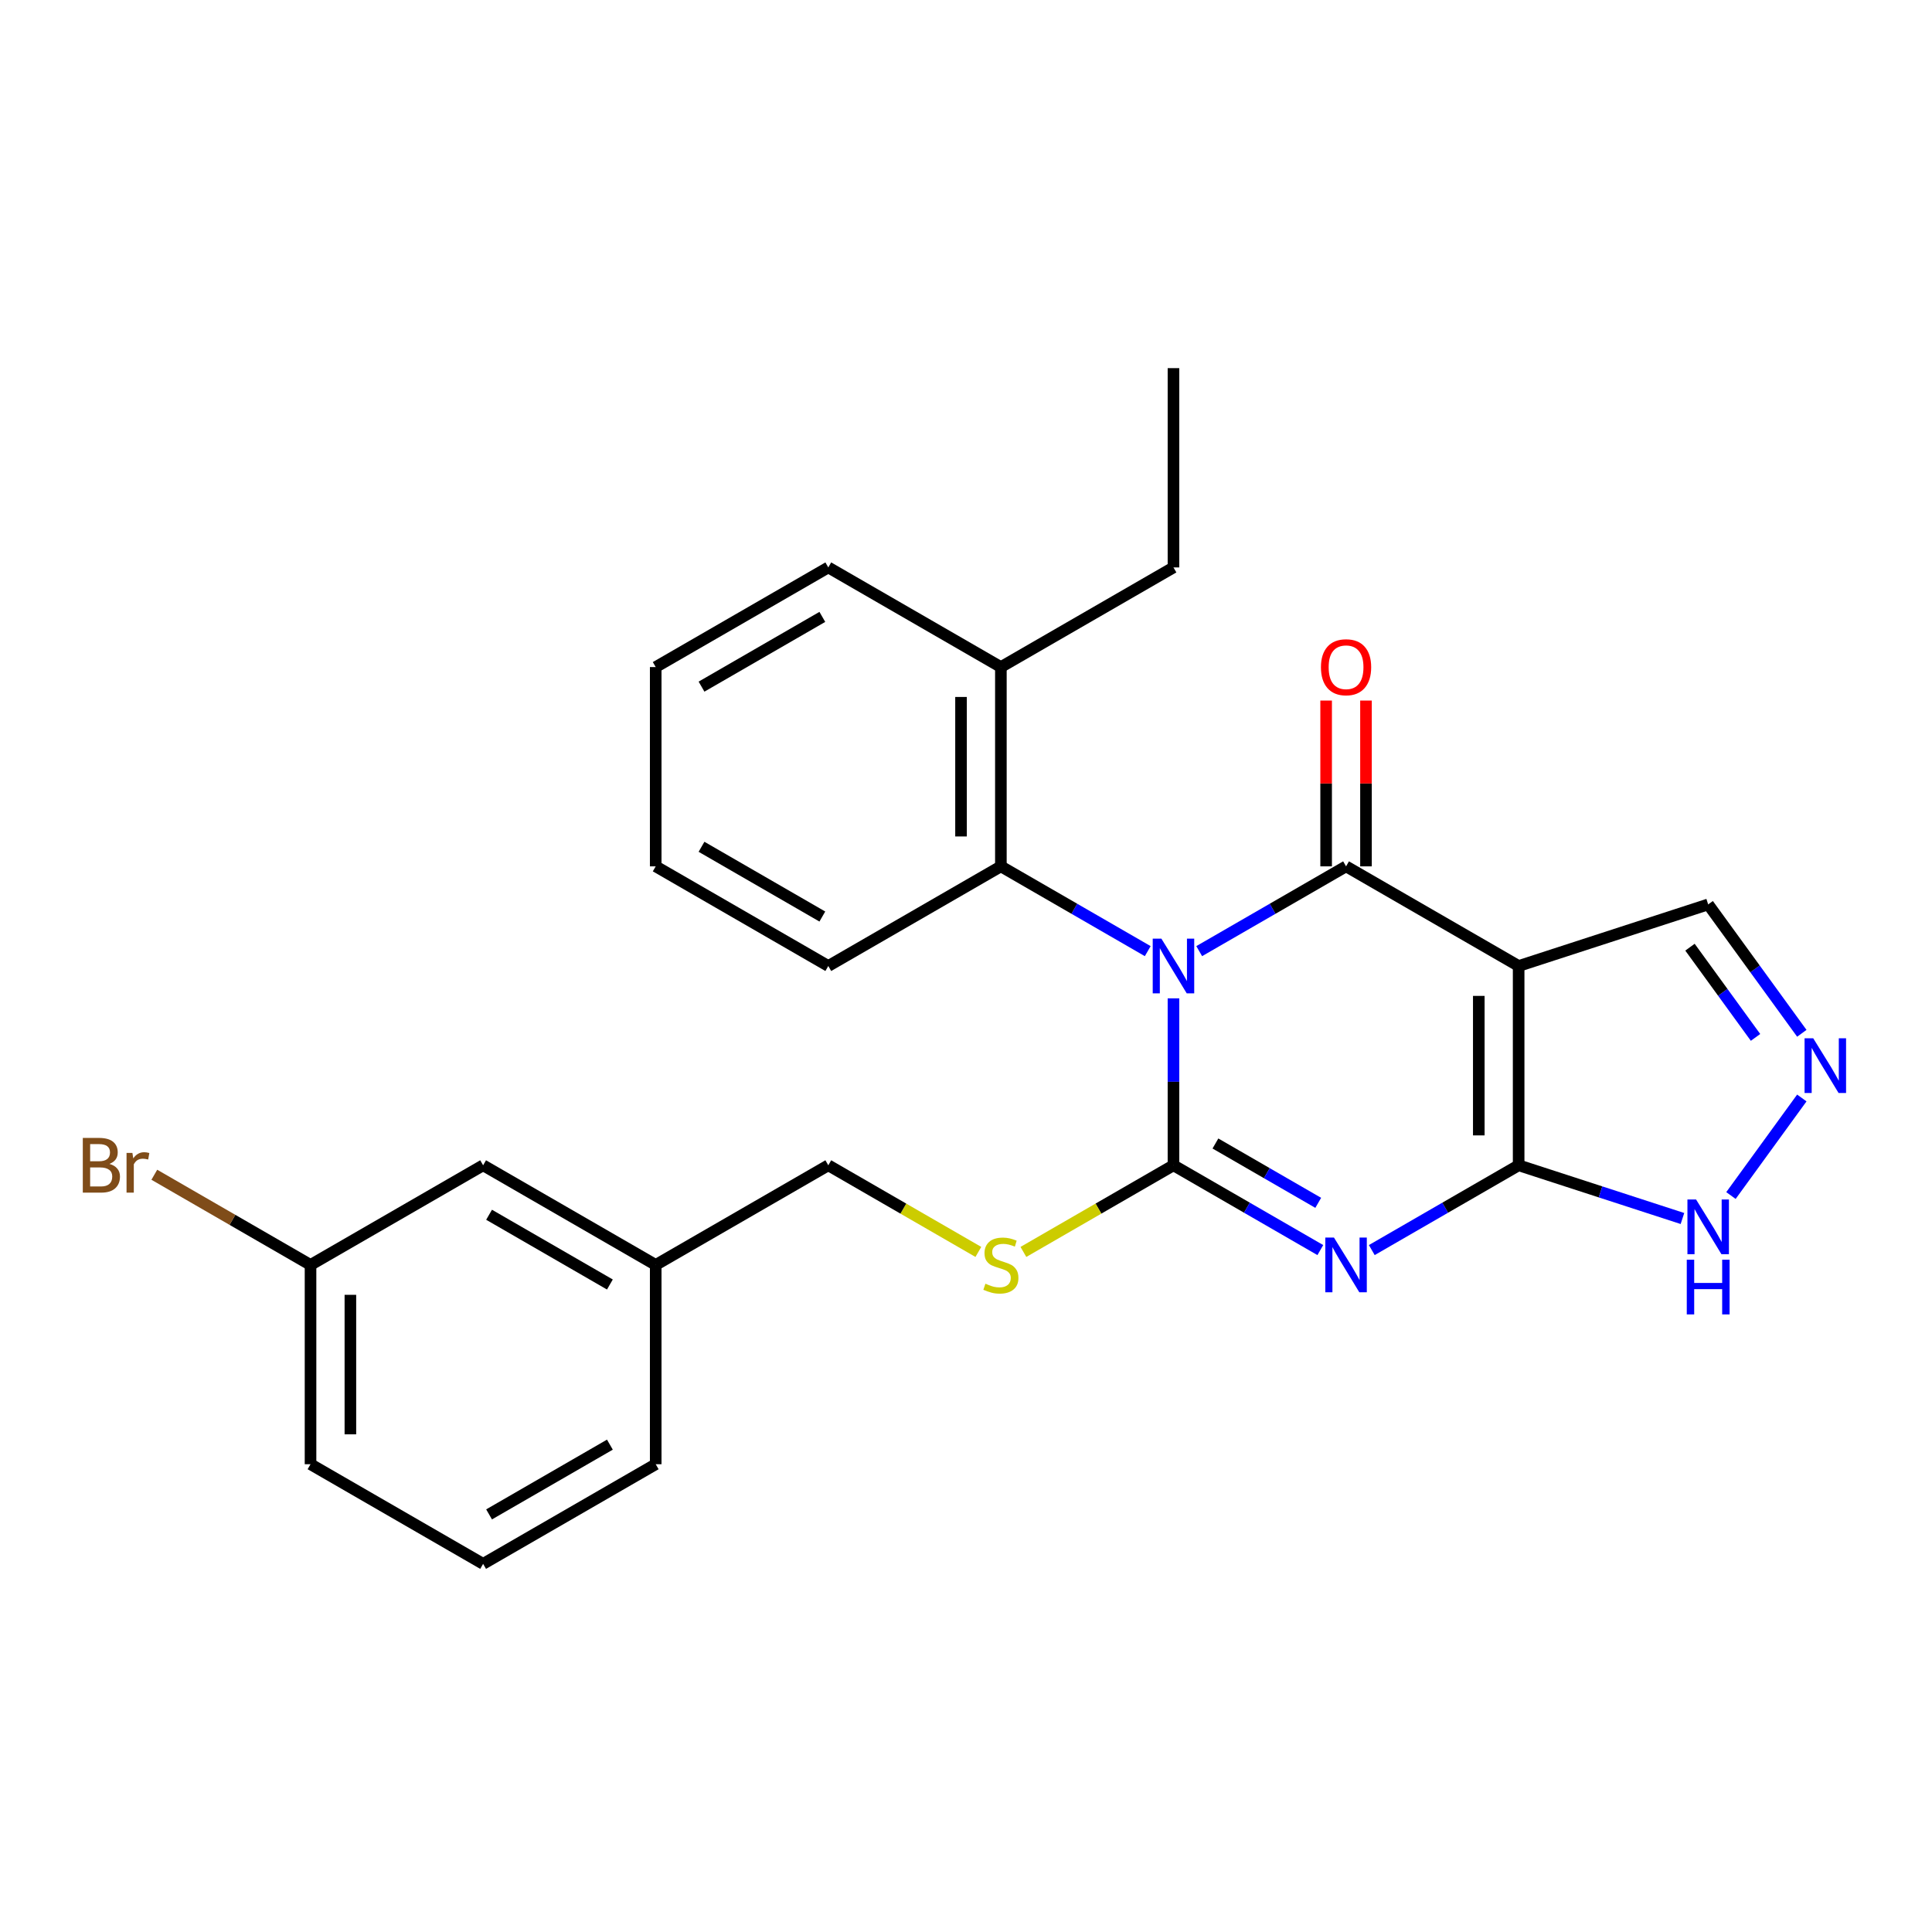 <?xml version='1.0' encoding='iso-8859-1'?>
<svg version='1.1' baseProfile='full'
              xmlns='http://www.w3.org/2000/svg'
                      xmlns:rdkit='http://www.rdkit.org/xml'
                      xmlns:xlink='http://www.w3.org/1999/xlink'
                  xml:space='preserve'
width='1000px' height='1000px' viewBox='0 0 1000 1000'>
<!-- END OF HEADER -->
<rect style='opacity:1.0;fill:#FFFFFF;stroke:none' width='1000' height='1000' x='0' y='0'> </rect>
<path class='bond-0' d='M 607.387,516.739 L 607.387,559.945' style='fill:none;fill-rule:evenodd;stroke:#0000FF;stroke-width:6px;stroke-linecap:butt;stroke-linejoin:miter;stroke-opacity:1' />
<path class='bond-0' d='M 607.387,559.945 L 607.387,603.151' style='fill:none;fill-rule:evenodd;stroke:#000000;stroke-width:6px;stroke-linecap:butt;stroke-linejoin:miter;stroke-opacity:1' />
<path class='bond-2' d='M 620.705,492.31 L 658.712,470.367' style='fill:none;fill-rule:evenodd;stroke:#0000FF;stroke-width:6px;stroke-linecap:butt;stroke-linejoin:miter;stroke-opacity:1' />
<path class='bond-2' d='M 658.712,470.367 L 696.718,448.425' style='fill:none;fill-rule:evenodd;stroke:#000000;stroke-width:6px;stroke-linecap:butt;stroke-linejoin:miter;stroke-opacity:1' />
<path class='bond-5' d='M 594.068,492.31 L 556.062,470.367' style='fill:none;fill-rule:evenodd;stroke:#0000FF;stroke-width:6px;stroke-linecap:butt;stroke-linejoin:miter;stroke-opacity:1' />
<path class='bond-5' d='M 556.062,470.367 L 518.055,448.425' style='fill:none;fill-rule:evenodd;stroke:#000000;stroke-width:6px;stroke-linecap:butt;stroke-linejoin:miter;stroke-opacity:1' />
<path class='bond-1' d='M 607.387,603.151 L 645.393,625.094' style='fill:none;fill-rule:evenodd;stroke:#000000;stroke-width:6px;stroke-linecap:butt;stroke-linejoin:miter;stroke-opacity:1' />
<path class='bond-1' d='M 645.393,625.094 L 683.399,647.037' style='fill:none;fill-rule:evenodd;stroke:#0000FF;stroke-width:6px;stroke-linecap:butt;stroke-linejoin:miter;stroke-opacity:1' />
<path class='bond-1' d='M 629.104,591.868 L 655.708,607.228' style='fill:none;fill-rule:evenodd;stroke:#000000;stroke-width:6px;stroke-linecap:butt;stroke-linejoin:miter;stroke-opacity:1' />
<path class='bond-1' d='M 655.708,607.228 L 682.312,622.588' style='fill:none;fill-rule:evenodd;stroke:#0000FF;stroke-width:6px;stroke-linecap:butt;stroke-linejoin:miter;stroke-opacity:1' />
<path class='bond-8' d='M 607.387,603.151 L 568.55,625.573' style='fill:none;fill-rule:evenodd;stroke:#000000;stroke-width:6px;stroke-linecap:butt;stroke-linejoin:miter;stroke-opacity:1' />
<path class='bond-8' d='M 568.55,625.573 L 529.714,647.995' style='fill:none;fill-rule:evenodd;stroke:#CCCC00;stroke-width:6px;stroke-linecap:butt;stroke-linejoin:miter;stroke-opacity:1' />
<path class='bond-26' d='M 710.037,647.037 L 748.043,625.094' style='fill:none;fill-rule:evenodd;stroke:#0000FF;stroke-width:6px;stroke-linecap:butt;stroke-linejoin:miter;stroke-opacity:1' />
<path class='bond-26' d='M 748.043,625.094 L 786.049,603.151' style='fill:none;fill-rule:evenodd;stroke:#000000;stroke-width:6px;stroke-linecap:butt;stroke-linejoin:miter;stroke-opacity:1' />
<path class='bond-3' d='M 696.718,448.425 L 786.049,500' style='fill:none;fill-rule:evenodd;stroke:#000000;stroke-width:6px;stroke-linecap:butt;stroke-linejoin:miter;stroke-opacity:1' />
<path class='bond-10' d='M 707.033,448.425 L 707.033,405.518' style='fill:none;fill-rule:evenodd;stroke:#000000;stroke-width:6px;stroke-linecap:butt;stroke-linejoin:miter;stroke-opacity:1' />
<path class='bond-10' d='M 707.033,405.518 L 707.033,362.612' style='fill:none;fill-rule:evenodd;stroke:#FF0000;stroke-width:6px;stroke-linecap:butt;stroke-linejoin:miter;stroke-opacity:1' />
<path class='bond-10' d='M 686.403,448.425 L 686.403,405.518' style='fill:none;fill-rule:evenodd;stroke:#000000;stroke-width:6px;stroke-linecap:butt;stroke-linejoin:miter;stroke-opacity:1' />
<path class='bond-10' d='M 686.403,405.518 L 686.403,362.612' style='fill:none;fill-rule:evenodd;stroke:#FF0000;stroke-width:6px;stroke-linecap:butt;stroke-linejoin:miter;stroke-opacity:1' />
<path class='bond-4' d='M 786.049,500 L 786.049,603.151' style='fill:none;fill-rule:evenodd;stroke:#000000;stroke-width:6px;stroke-linecap:butt;stroke-linejoin:miter;stroke-opacity:1' />
<path class='bond-4' d='M 765.419,515.473 L 765.419,587.678' style='fill:none;fill-rule:evenodd;stroke:#000000;stroke-width:6px;stroke-linecap:butt;stroke-linejoin:miter;stroke-opacity:1' />
<path class='bond-9' d='M 786.049,500 L 884.152,468.125' style='fill:none;fill-rule:evenodd;stroke:#000000;stroke-width:6px;stroke-linecap:butt;stroke-linejoin:miter;stroke-opacity:1' />
<path class='bond-7' d='M 786.049,603.151 L 828.441,616.925' style='fill:none;fill-rule:evenodd;stroke:#000000;stroke-width:6px;stroke-linecap:butt;stroke-linejoin:miter;stroke-opacity:1' />
<path class='bond-7' d='M 828.441,616.925 L 870.833,630.699' style='fill:none;fill-rule:evenodd;stroke:#0000FF;stroke-width:6px;stroke-linecap:butt;stroke-linejoin:miter;stroke-opacity:1' />
<path class='bond-11' d='M 518.055,448.425 L 518.055,345.274' style='fill:none;fill-rule:evenodd;stroke:#000000;stroke-width:6px;stroke-linecap:butt;stroke-linejoin:miter;stroke-opacity:1' />
<path class='bond-11' d='M 497.425,432.952 L 497.425,360.746' style='fill:none;fill-rule:evenodd;stroke:#000000;stroke-width:6px;stroke-linecap:butt;stroke-linejoin:miter;stroke-opacity:1' />
<path class='bond-17' d='M 518.055,448.425 L 428.724,500' style='fill:none;fill-rule:evenodd;stroke:#000000;stroke-width:6px;stroke-linecap:butt;stroke-linejoin:miter;stroke-opacity:1' />
<path class='bond-6' d='M 932.621,534.837 L 908.386,501.481' style='fill:none;fill-rule:evenodd;stroke:#0000FF;stroke-width:6px;stroke-linecap:butt;stroke-linejoin:miter;stroke-opacity:1' />
<path class='bond-6' d='M 908.386,501.481 L 884.152,468.125' style='fill:none;fill-rule:evenodd;stroke:#000000;stroke-width:6px;stroke-linecap:butt;stroke-linejoin:miter;stroke-opacity:1' />
<path class='bond-6' d='M 908.66,536.956 L 891.696,513.607' style='fill:none;fill-rule:evenodd;stroke:#0000FF;stroke-width:6px;stroke-linecap:butt;stroke-linejoin:miter;stroke-opacity:1' />
<path class='bond-6' d='M 891.696,513.607 L 874.732,490.258' style='fill:none;fill-rule:evenodd;stroke:#000000;stroke-width:6px;stroke-linecap:butt;stroke-linejoin:miter;stroke-opacity:1' />
<path class='bond-28' d='M 932.621,568.314 L 895.937,618.805' style='fill:none;fill-rule:evenodd;stroke:#0000FF;stroke-width:6px;stroke-linecap:butt;stroke-linejoin:miter;stroke-opacity:1' />
<path class='bond-12' d='M 506.397,647.995 L 467.56,625.573' style='fill:none;fill-rule:evenodd;stroke:#CCCC00;stroke-width:6px;stroke-linecap:butt;stroke-linejoin:miter;stroke-opacity:1' />
<path class='bond-12' d='M 467.56,625.573 L 428.724,603.151' style='fill:none;fill-rule:evenodd;stroke:#000000;stroke-width:6px;stroke-linecap:butt;stroke-linejoin:miter;stroke-opacity:1' />
<path class='bond-19' d='M 518.055,345.274 L 607.387,293.698' style='fill:none;fill-rule:evenodd;stroke:#000000;stroke-width:6px;stroke-linecap:butt;stroke-linejoin:miter;stroke-opacity:1' />
<path class='bond-20' d='M 518.055,345.274 L 428.724,293.698' style='fill:none;fill-rule:evenodd;stroke:#000000;stroke-width:6px;stroke-linecap:butt;stroke-linejoin:miter;stroke-opacity:1' />
<path class='bond-15' d='M 428.724,603.151 L 339.393,654.726' style='fill:none;fill-rule:evenodd;stroke:#000000;stroke-width:6px;stroke-linecap:butt;stroke-linejoin:miter;stroke-opacity:1' />
<path class='bond-13' d='M 250.061,603.151 L 339.393,654.726' style='fill:none;fill-rule:evenodd;stroke:#000000;stroke-width:6px;stroke-linecap:butt;stroke-linejoin:miter;stroke-opacity:1' />
<path class='bond-13' d='M 253.146,628.754 L 315.678,664.856' style='fill:none;fill-rule:evenodd;stroke:#000000;stroke-width:6px;stroke-linecap:butt;stroke-linejoin:miter;stroke-opacity:1' />
<path class='bond-14' d='M 250.061,603.151 L 160.73,654.726' style='fill:none;fill-rule:evenodd;stroke:#000000;stroke-width:6px;stroke-linecap:butt;stroke-linejoin:miter;stroke-opacity:1' />
<path class='bond-16' d='M 160.73,654.726 L 120.304,631.386' style='fill:none;fill-rule:evenodd;stroke:#000000;stroke-width:6px;stroke-linecap:butt;stroke-linejoin:miter;stroke-opacity:1' />
<path class='bond-16' d='M 120.304,631.386 L 79.877,608.046' style='fill:none;fill-rule:evenodd;stroke:#7F4C19;stroke-width:6px;stroke-linecap:butt;stroke-linejoin:miter;stroke-opacity:1' />
<path class='bond-29' d='M 160.73,654.726 L 160.73,757.877' style='fill:none;fill-rule:evenodd;stroke:#000000;stroke-width:6px;stroke-linecap:butt;stroke-linejoin:miter;stroke-opacity:1' />
<path class='bond-29' d='M 181.36,670.199 L 181.36,742.405' style='fill:none;fill-rule:evenodd;stroke:#000000;stroke-width:6px;stroke-linecap:butt;stroke-linejoin:miter;stroke-opacity:1' />
<path class='bond-22' d='M 339.393,654.726 L 339.393,757.877' style='fill:none;fill-rule:evenodd;stroke:#000000;stroke-width:6px;stroke-linecap:butt;stroke-linejoin:miter;stroke-opacity:1' />
<path class='bond-24' d='M 428.724,500 L 339.393,448.425' style='fill:none;fill-rule:evenodd;stroke:#000000;stroke-width:6px;stroke-linecap:butt;stroke-linejoin:miter;stroke-opacity:1' />
<path class='bond-24' d='M 425.639,474.397 L 363.107,438.295' style='fill:none;fill-rule:evenodd;stroke:#000000;stroke-width:6px;stroke-linecap:butt;stroke-linejoin:miter;stroke-opacity:1' />
<path class='bond-18' d='M 250.061,809.453 L 339.393,757.877' style='fill:none;fill-rule:evenodd;stroke:#000000;stroke-width:6px;stroke-linecap:butt;stroke-linejoin:miter;stroke-opacity:1' />
<path class='bond-18' d='M 253.146,783.85 L 315.678,747.747' style='fill:none;fill-rule:evenodd;stroke:#000000;stroke-width:6px;stroke-linecap:butt;stroke-linejoin:miter;stroke-opacity:1' />
<path class='bond-21' d='M 250.061,809.453 L 160.73,757.877' style='fill:none;fill-rule:evenodd;stroke:#000000;stroke-width:6px;stroke-linecap:butt;stroke-linejoin:miter;stroke-opacity:1' />
<path class='bond-23' d='M 607.387,293.698 L 607.387,190.547' style='fill:none;fill-rule:evenodd;stroke:#000000;stroke-width:6px;stroke-linecap:butt;stroke-linejoin:miter;stroke-opacity:1' />
<path class='bond-27' d='M 428.724,293.698 L 339.393,345.274' style='fill:none;fill-rule:evenodd;stroke:#000000;stroke-width:6px;stroke-linecap:butt;stroke-linejoin:miter;stroke-opacity:1' />
<path class='bond-27' d='M 425.639,319.301 L 363.107,355.403' style='fill:none;fill-rule:evenodd;stroke:#000000;stroke-width:6px;stroke-linecap:butt;stroke-linejoin:miter;stroke-opacity:1' />
<path class='bond-25' d='M 339.393,448.425 L 339.393,345.274' style='fill:none;fill-rule:evenodd;stroke:#000000;stroke-width:6px;stroke-linecap:butt;stroke-linejoin:miter;stroke-opacity:1' />
<path  class='atom-0' d='M 601.127 485.84
L 610.407 500.84
Q 611.327 502.32, 612.807 505
Q 614.287 507.68, 614.367 507.84
L 614.367 485.84
L 618.127 485.84
L 618.127 514.16
L 614.247 514.16
L 604.287 497.76
Q 603.127 495.84, 601.887 493.64
Q 600.687 491.44, 600.327 490.76
L 600.327 514.16
L 596.647 514.16
L 596.647 485.84
L 601.127 485.84
' fill='#0000FF'/>
<path  class='atom-2' d='M 690.458 640.566
L 699.738 655.566
Q 700.658 657.046, 702.138 659.726
Q 703.618 662.406, 703.698 662.566
L 703.698 640.566
L 707.458 640.566
L 707.458 668.886
L 703.578 668.886
L 693.618 652.486
Q 692.458 650.566, 691.218 648.366
Q 690.018 646.166, 689.658 645.486
L 689.658 668.886
L 685.978 668.886
L 685.978 640.566
L 690.458 640.566
' fill='#0000FF'/>
<path  class='atom-7' d='M 938.522 537.415
L 947.802 552.415
Q 948.722 553.895, 950.202 556.575
Q 951.682 559.255, 951.762 559.415
L 951.762 537.415
L 955.522 537.415
L 955.522 565.735
L 951.642 565.735
L 941.682 549.335
Q 940.522 547.415, 939.282 545.215
Q 938.082 543.015, 937.722 542.335
L 937.722 565.735
L 934.042 565.735
L 934.042 537.415
L 938.522 537.415
' fill='#0000FF'/>
<path  class='atom-8' d='M 877.892 620.866
L 887.172 635.866
Q 888.092 637.346, 889.572 640.026
Q 891.052 642.706, 891.132 642.866
L 891.132 620.866
L 894.892 620.866
L 894.892 649.186
L 891.012 649.186
L 881.052 632.786
Q 879.892 630.866, 878.652 628.666
Q 877.452 626.466, 877.092 625.786
L 877.092 649.186
L 873.412 649.186
L 873.412 620.866
L 877.892 620.866
' fill='#0000FF'/>
<path  class='atom-8' d='M 873.072 652.018
L 876.912 652.018
L 876.912 664.058
L 891.392 664.058
L 891.392 652.018
L 895.232 652.018
L 895.232 680.338
L 891.392 680.338
L 891.392 667.258
L 876.912 667.258
L 876.912 680.338
L 873.072 680.338
L 873.072 652.018
' fill='#0000FF'/>
<path  class='atom-9' d='M 510.055 664.446
Q 510.375 664.566, 511.695 665.126
Q 513.015 665.686, 514.455 666.046
Q 515.935 666.366, 517.375 666.366
Q 520.055 666.366, 521.615 665.086
Q 523.175 663.766, 523.175 661.486
Q 523.175 659.926, 522.375 658.966
Q 521.615 658.006, 520.415 657.486
Q 519.215 656.966, 517.215 656.366
Q 514.695 655.606, 513.175 654.886
Q 511.695 654.166, 510.615 652.646
Q 509.575 651.126, 509.575 648.566
Q 509.575 645.006, 511.975 642.806
Q 514.415 640.606, 519.215 640.606
Q 522.495 640.606, 526.215 642.166
L 525.295 645.246
Q 521.895 643.846, 519.335 643.846
Q 516.575 643.846, 515.055 645.006
Q 513.535 646.126, 513.575 648.086
Q 513.575 649.606, 514.335 650.526
Q 515.135 651.446, 516.255 651.966
Q 517.415 652.486, 519.335 653.086
Q 521.895 653.886, 523.415 654.686
Q 524.935 655.486, 526.015 657.126
Q 527.135 658.726, 527.135 661.486
Q 527.135 665.406, 524.495 667.526
Q 521.895 669.606, 517.535 669.606
Q 515.015 669.606, 513.095 669.046
Q 511.215 668.526, 508.975 667.606
L 510.055 664.446
' fill='#CCCC00'/>
<path  class='atom-11' d='M 683.718 345.354
Q 683.718 338.554, 687.078 334.754
Q 690.438 330.954, 696.718 330.954
Q 702.998 330.954, 706.358 334.754
Q 709.718 338.554, 709.718 345.354
Q 709.718 352.234, 706.318 356.154
Q 702.918 360.034, 696.718 360.034
Q 690.478 360.034, 687.078 356.154
Q 683.718 352.274, 683.718 345.354
M 696.718 356.834
Q 701.038 356.834, 703.358 353.954
Q 705.718 351.034, 705.718 345.354
Q 705.718 339.794, 703.358 336.994
Q 701.038 334.154, 696.718 334.154
Q 692.398 334.154, 690.038 336.954
Q 687.718 339.754, 687.718 345.354
Q 687.718 351.074, 690.038 353.954
Q 692.398 356.834, 696.718 356.834
' fill='#FF0000'/>
<path  class='atom-17' d='M 56.618 602.431
Q 59.339 603.191, 60.699 604.871
Q 62.099 606.511, 62.099 608.951
Q 62.099 612.871, 59.578 615.111
Q 57.099 617.311, 52.379 617.311
L 42.858 617.311
L 42.858 588.991
L 51.218 588.991
Q 56.059 588.991, 58.498 590.951
Q 60.938 592.911, 60.938 596.511
Q 60.938 600.791, 56.618 602.431
M 46.658 592.191
L 46.658 601.071
L 51.218 601.071
Q 54.019 601.071, 55.459 599.951
Q 56.938 598.791, 56.938 596.511
Q 56.938 592.191, 51.218 592.191
L 46.658 592.191
M 52.379 614.111
Q 55.139 614.111, 56.618 612.791
Q 58.099 611.471, 58.099 608.951
Q 58.099 606.631, 56.459 605.471
Q 54.858 604.271, 51.779 604.271
L 46.658 604.271
L 46.658 614.111
L 52.379 614.111
' fill='#7F4C19'/>
<path  class='atom-17' d='M 68.538 596.751
L 68.978 599.591
Q 71.138 596.391, 74.659 596.391
Q 75.778 596.391, 77.299 596.791
L 76.698 600.151
Q 74.978 599.751, 74.019 599.751
Q 72.338 599.751, 71.219 600.431
Q 70.138 601.071, 69.258 602.631
L 69.258 617.311
L 65.499 617.311
L 65.499 596.751
L 68.538 596.751
' fill='#7F4C19'/>
</svg>
